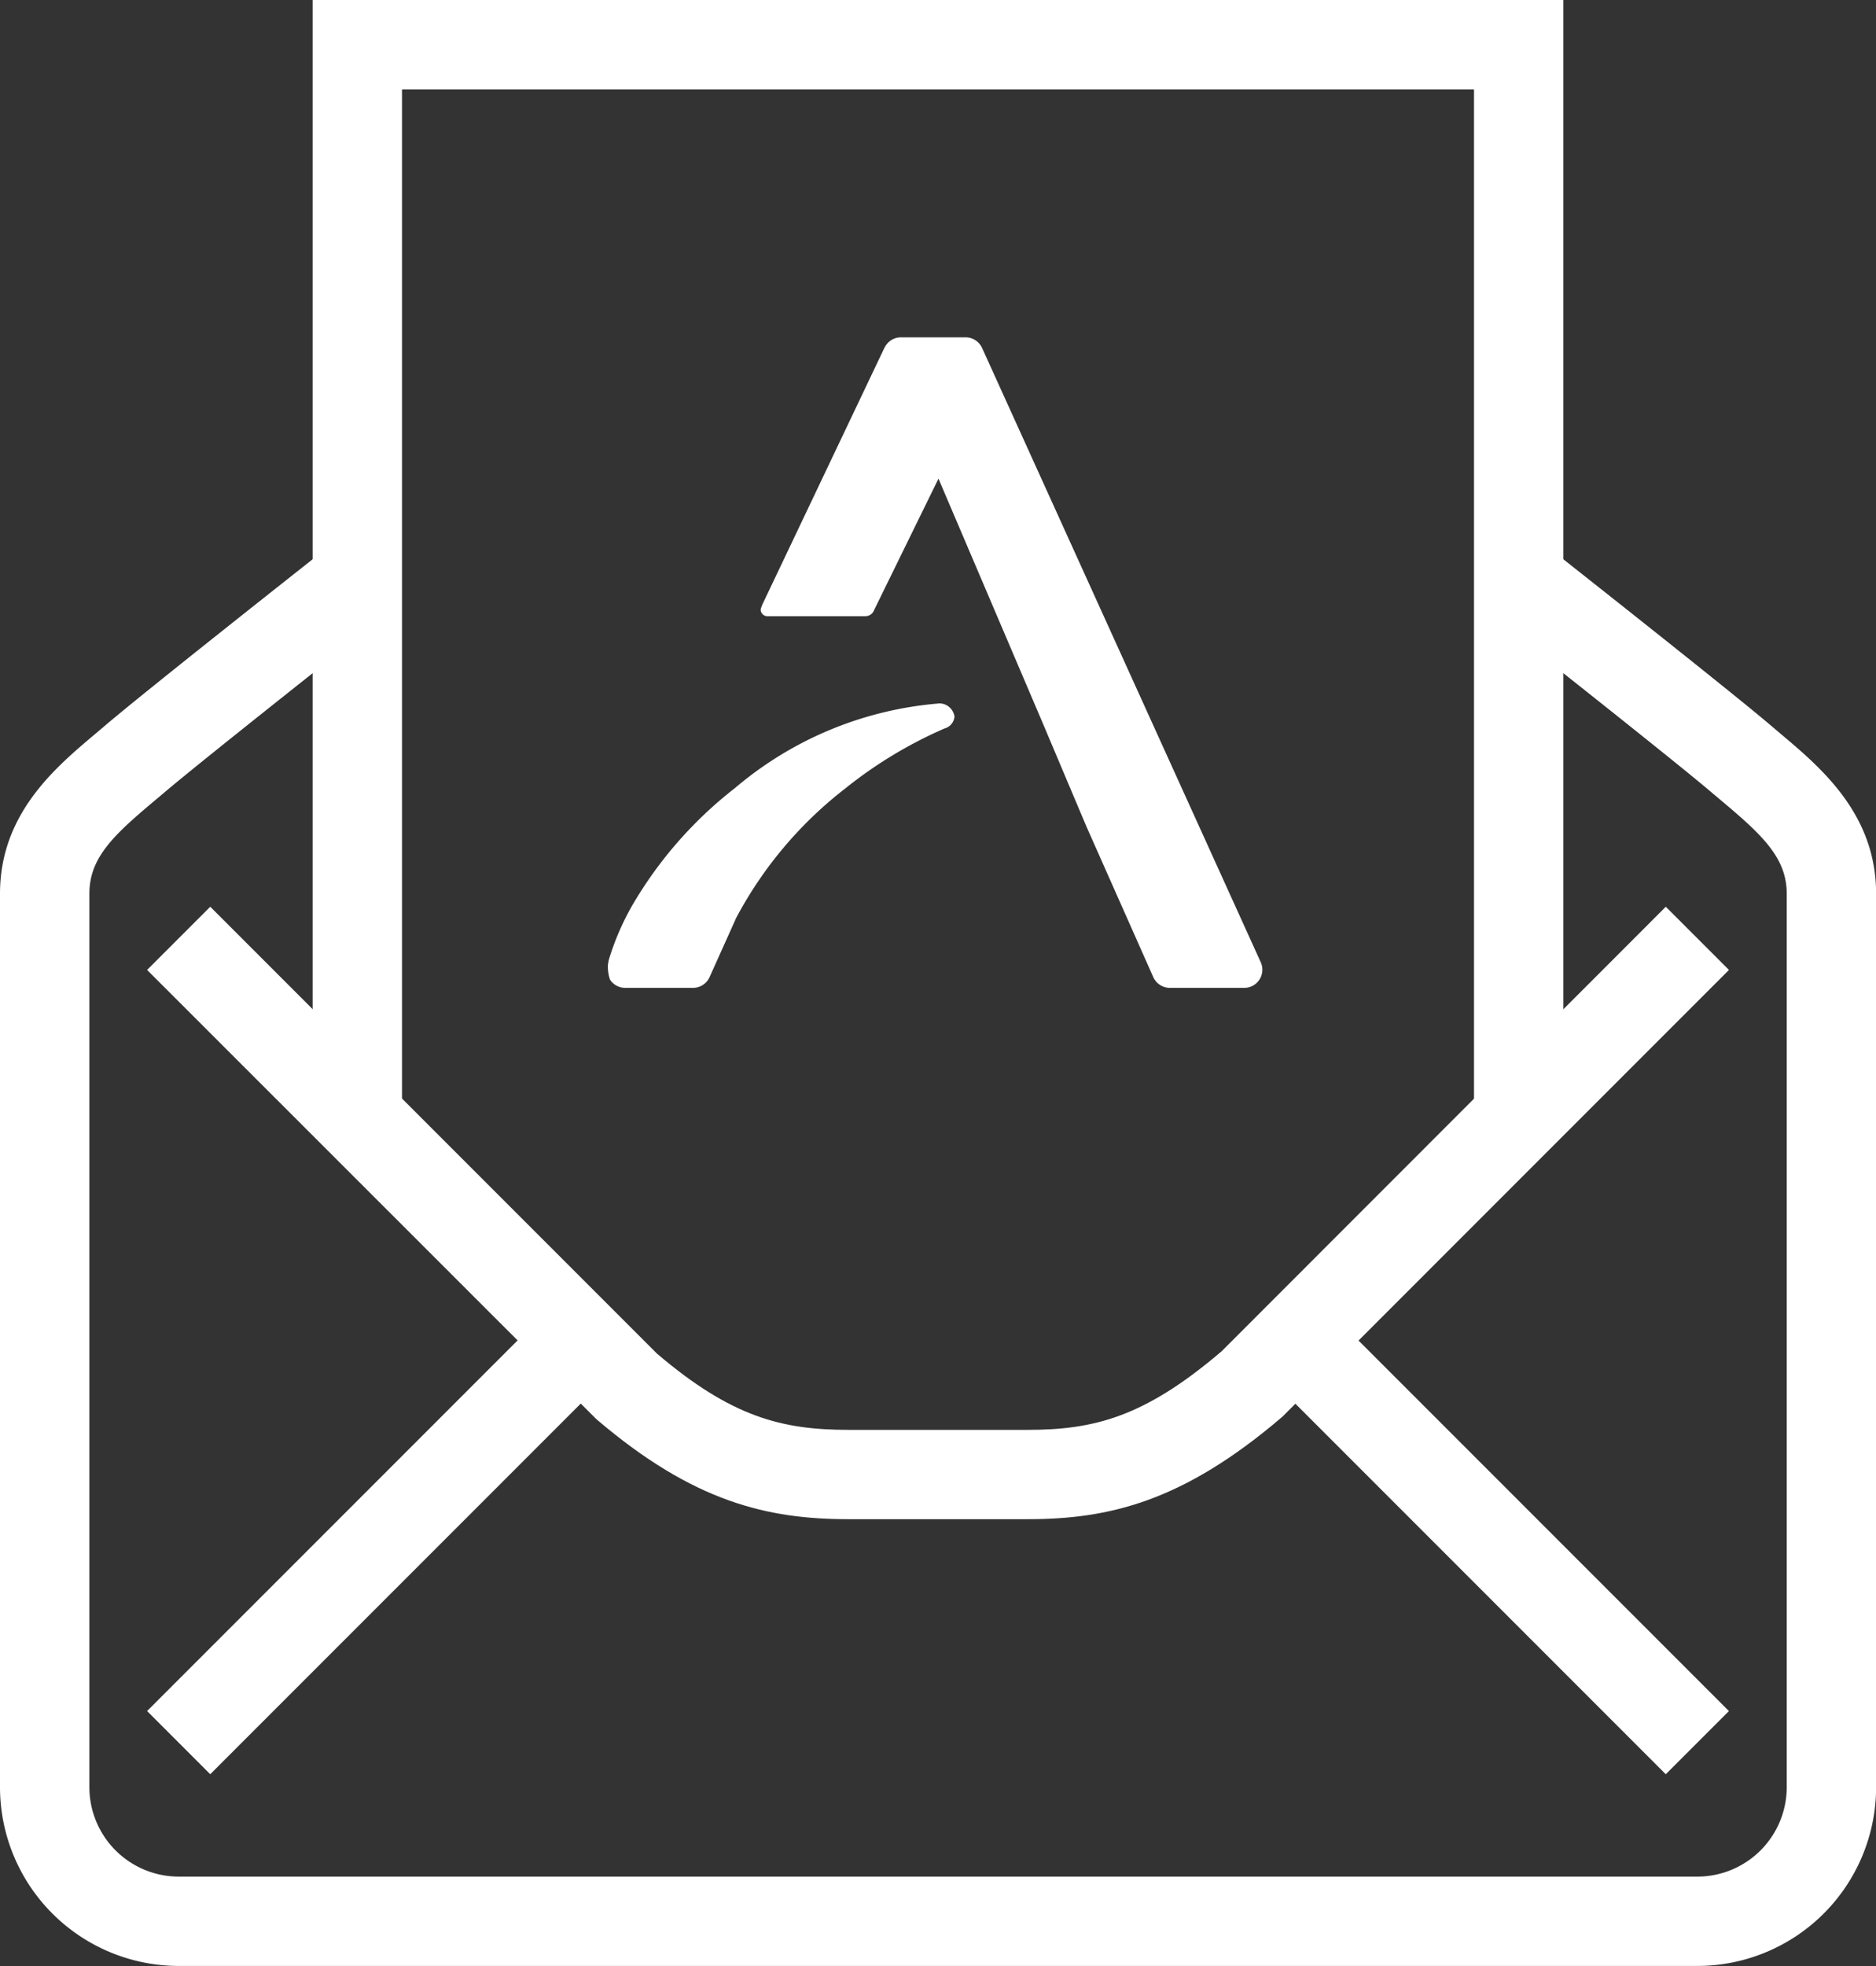 <svg xmlns="http://www.w3.org/2000/svg" width="84.289" height="88.303" viewBox="0 0 84.289 88.303">
  <rect x="0" y="0" width="84.289" height="88.303" fill="#333333" stroke="none"/>
  <g id="Group_105" data-name="Group 105" transform="translate(-906 -512)">
    <g id="Group_73" data-name="Group 73" transform="translate(906 512)">
      <rect id="Rectangle_53" data-name="Rectangle 53" width="25.544" height="4.013" transform="translate(6.609 76.85) rotate(-45)" fill="#fff"/>
      <path id="Path_304" data-name="Path 304" d="M114.193,340.172h-4.014V294.014H62.014v46.158H58V290h56.193Z" transform="translate(-43.952 -290)" fill="#fff"/>
      <rect id="Rectangle_54" data-name="Rectangle 54" width="4.013" height="25.544" transform="translate(56.781 61.626) rotate(-45)" fill="#fff"/>
      <path id="Path_305" data-name="Path 305" d="M127.262,366H59.028A8.036,8.036,0,0,1,51,357.976V317.839c0-3.57,2.464-5.645,4.265-7.163l.45-.381c1.768-1.515,9.76-7.813,10.1-8.08l2.485,3.151c-.082.064-8.266,6.514-9.97,7.975l-.476.4c-1.766,1.487-2.838,2.5-2.838,4.094v40.138a4.018,4.018,0,0,0,4.014,4.014h68.234a4.018,4.018,0,0,0,4.014-4.014V317.839c0-1.589-1.072-2.607-2.838-4.094l-.476-.4c-1.7-1.461-9.888-7.911-9.97-7.975l2.485-3.151c.339.267,8.331,6.565,10.1,8.08l.45.381c1.8,1.517,4.265,3.592,4.265,7.163v40.138A8.036,8.036,0,0,1,127.262,366Z" transform="translate(-51 -277.701)" fill="#fff"/>
      <path id="Path_306" data-name="Path 306" d="M93.843,337.8H85.815c-3.647,0-6.97-.765-11.337-4.493L54.293,313.131l2.838-2.838L77.2,330.362c3.362,2.864,5.635,3.426,8.616,3.426h8.028c2.98,0,5.254-.562,8.732-3.534l19.952-19.961,2.838,2.838L105.3,333.2C100.813,337.037,97.489,337.8,93.843,337.8Z" transform="translate(-47.684 -269.567)" fill="#fff"/>
    </g>
    <g id="Group_78" data-name="Group 78" transform="translate(933.307 527.151)">
      <path id="Path_311" data-name="Path 311" d="M12.173,1.167,6.755,12.558a1.935,1.935,0,0,0-.139.35.306.306,0,0,0,.307.306h4.392a.424.424,0,0,0,.4-.279l2.891-5.9,4.71,11.04,1.94,4.591,3,6.755a.819.819,0,0,0,.748.485h3.337a.814.814,0,0,0,.744-1.151L16.566,1.167a.818.818,0,0,0-.744-.479h-2.9a.817.817,0,0,0-.745.479" transform="translate(0.253 -0.688)" fill="#fff"/>
      <path id="Path_312" data-name="Path 312" d="M15.4,17.021a.6.6,0,0,0,.44-.533.691.691,0,0,0-.761-.587l.062,0a16.175,16.175,0,0,0-9.165,3.8,18.439,18.439,0,0,0-4.646,5.325,11.849,11.849,0,0,0-1,2.319c-.009.035-.02.073-.031.108,0,0-.029.175-.032.2A1.894,1.894,0,0,0,.36,28.3a.814.814,0,0,0,.688.374H4.09a.817.817,0,0,0,.746-.482l1.137-2.528.051-.117a18.058,18.058,0,0,1,4.919-5.837A19.587,19.587,0,0,1,15.4,17.021Z" transform="translate(-0.262 0.544)" fill="#fff"/>
    </g>
  </g>
</svg>
